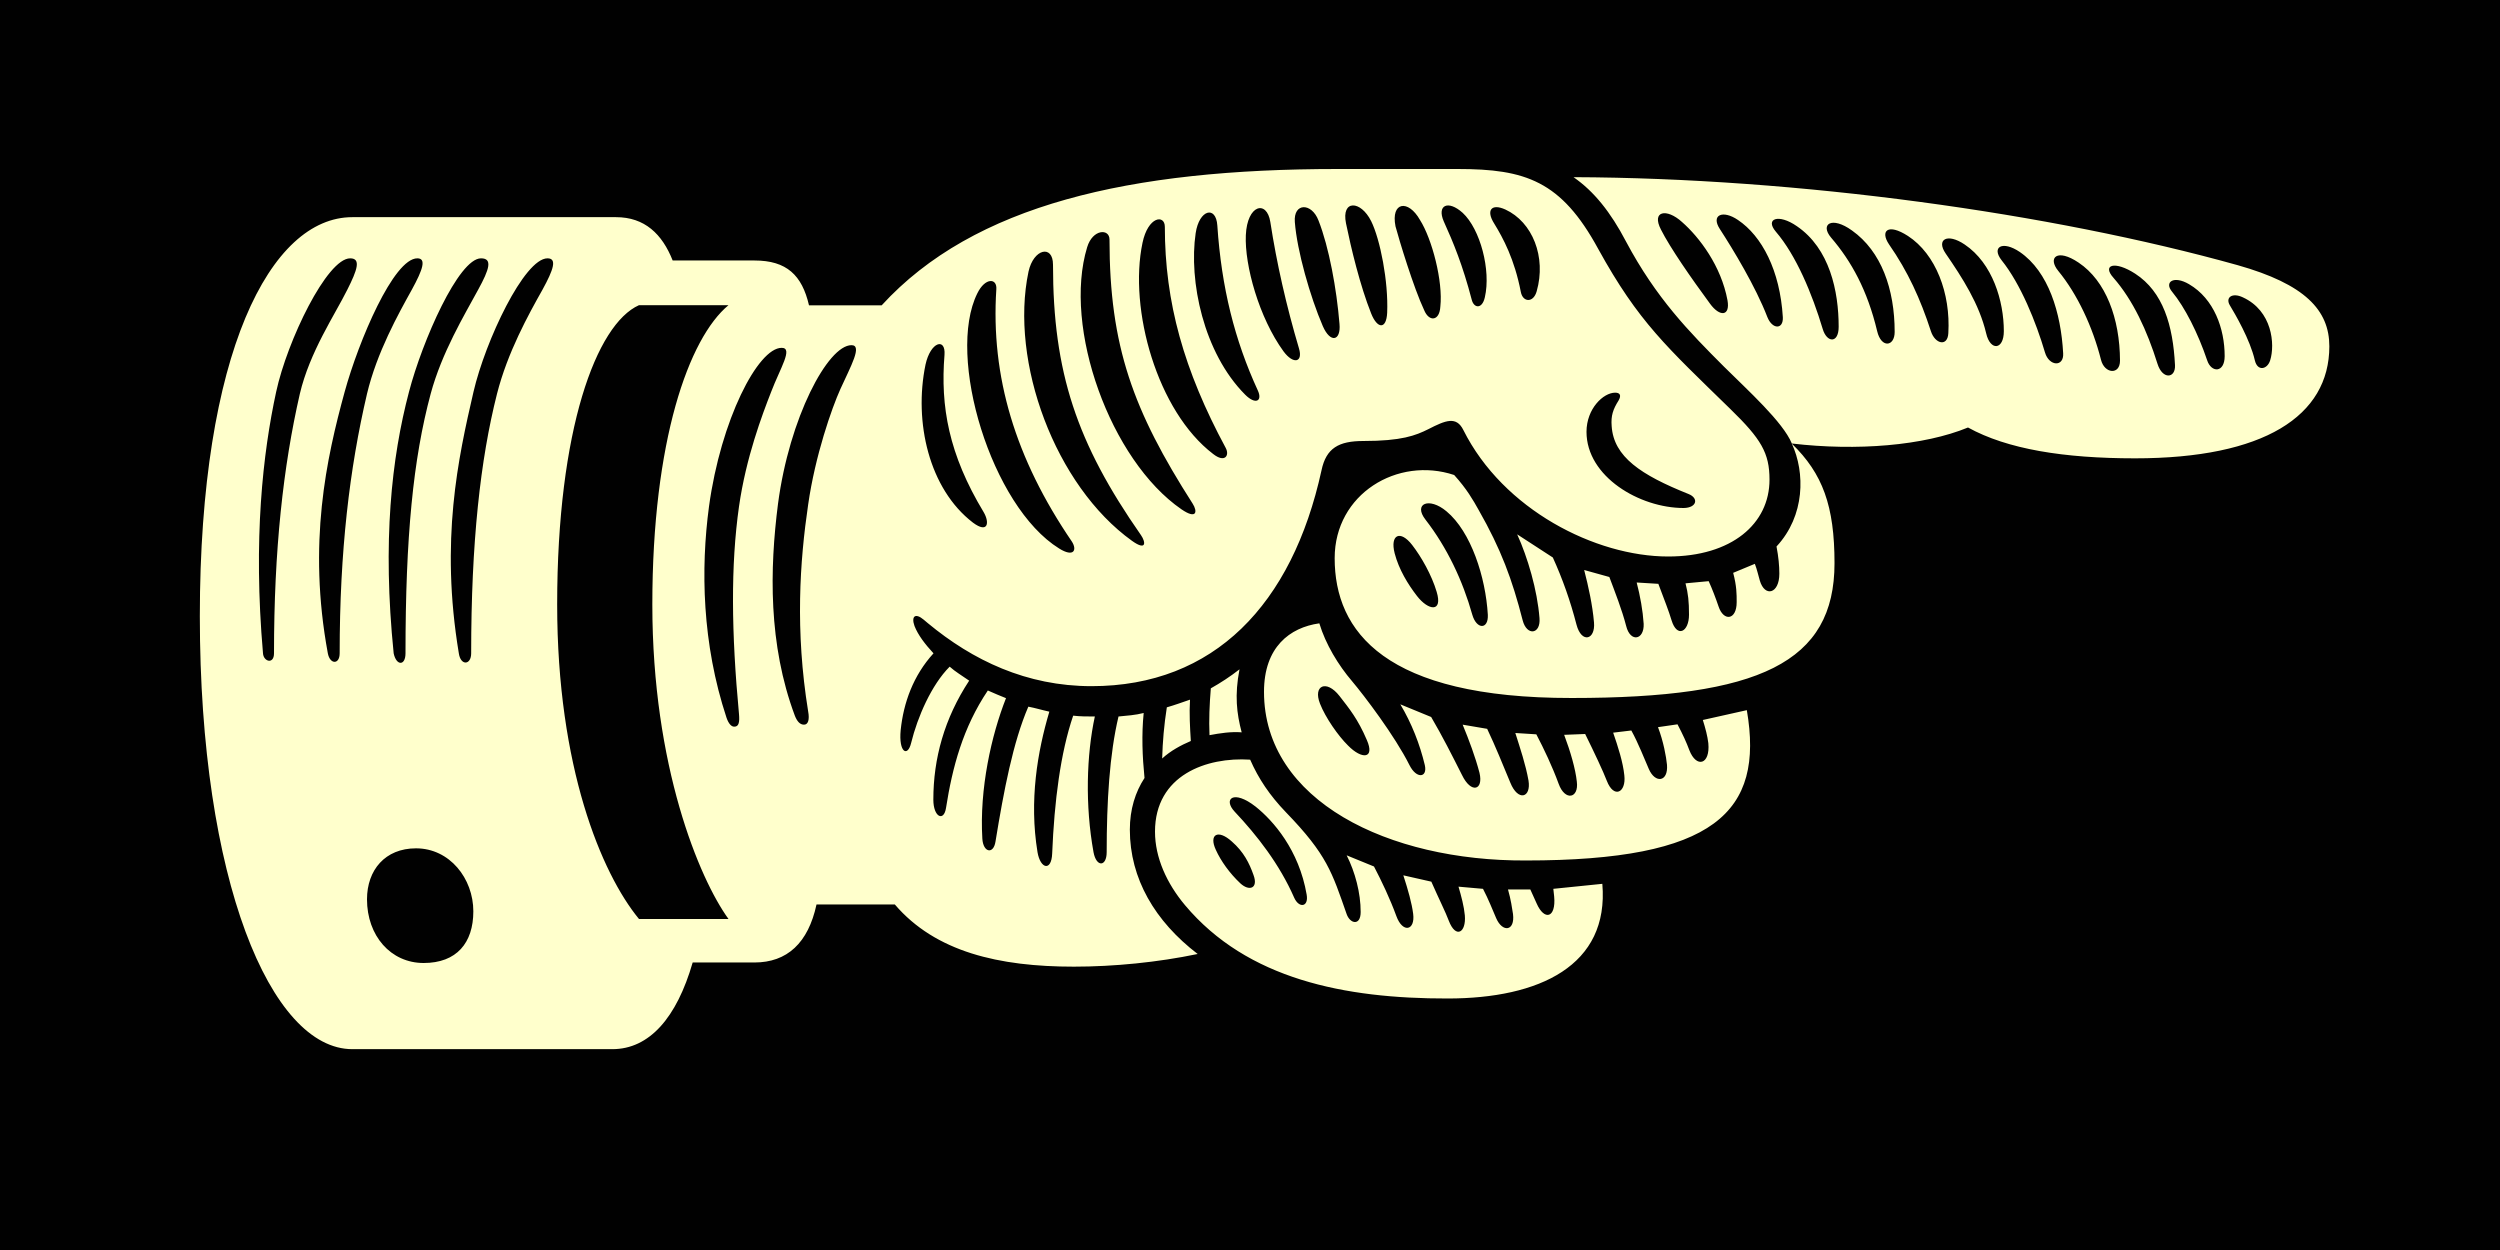 <?xml version="1.0" encoding="utf-8"?>
<!-- Generator: Adobe Illustrator 26.3.1, SVG Export Plug-In . SVG Version: 6.00 Build 0)  -->
<svg version="1.1" xmlns="http://www.w3.org/2000/svg" xmlns:xlink="http://www.w3.org/1999/xlink" x="0px" y="0px"
	 viewBox="0 0 1500 750" style="enable-background:new 0 0 1500 750;" xml:space="preserve">
<style type="text/css">
	.st0{fill:#010101;}
	.st1{fill:#FFFFCC;}
</style>
<g id="Background_00000150091349205867024040000005348266195243340203_">
	<g id="Background">
		<path class="st0" d="M0,0h1500v750H0V0z"/>
	</g>
</g>
<g id="Art">
	<g>
		<g>
			<path class="st1" d="M119.9,369.8c0-158.2,42.4-239.5,91.5-239.5h158.2c17.2,0,27.7,10.1,34,26h49.1c19.3,0,28.5,8.8,32.7,26.9
				H529c55.3-60.4,148.9-81.8,273.5-81.8h72.1c40.7,0,62.1,7.1,84.3,47.9c24.3,44.1,41.1,58.8,79.3,96.1
				c18.5,18,23.5,26.4,23.5,42.4c0,26.4-22.6,46.1-60.8,46.1c-43.6,0-99-28.1-122.9-75.9c-4.2-8.4-10.5-5.9-21-0.5
				c-7.6,3.8-16,7.1-39,7.1c-14.7,0-22.3,4.2-25.1,17.6c-17.6,80.5-64.5,129.5-138,129.5c-39,0-71.3-15.5-98.2-37.8l-2.5-2.1
				c-5-4.2-7.6-2.1-5.5,3.8c2.1,5.4,6.3,10.9,11.4,16.4c-12.2,13.4-18,29.7-19.7,46.1c-1.3,13.4,4.2,16.4,6.3,7.6
				c3.8-15.5,12.2-34.8,23.1-45.7c3.3,3,7.6,5.5,11.7,8.4c-14.9,22.7-21.5,46.7-21.5,71.4c0,10.5,6.3,13.4,7.6,5
				c3.8-24.3,10.1-48.2,25.1-70.5c3.8,1.7,7.6,3.3,10.9,4.6c-8.8,22.3-16,54.5-14.2,84.3c0.5,8.4,6.7,9.6,7.9,1.7
				c5-30.6,10.5-59.6,19.7-80.9c4.2,0.8,8.4,2.1,12.6,3c-7.1,23.9-12.2,53.3-7.1,84.3c1.7,10.1,8.4,11.7,8.8,0.8
				c1.3-31.5,5-60.4,12.6-82.7c4.2,0.5,8.4,0.5,13,0.5c-5,23.1-5.9,53.3-0.8,81.4c1.7,9.2,7.9,8.8,7.9,0c0-30.2,1.7-58.8,7.1-81.4
				c5-0.5,10.1-0.8,15.1-2.1c-1.3,13-0.8,26,0.5,39c-5.5,8.4-8.8,18.8-8.8,31c0,29.4,15.1,55,40.7,74.6c-23.9,5-50.3,7.6-74.3,7.6
				c-44.9,0-83-8.8-107.4-37.3h-47c-5,23.1-17.6,34.8-37.3,34.8h-37c-9.6,33.2-26,52-48.2,52h-156
				C162.4,629.5,119.9,527.9,119.9,369.8z M164.4,392c0-62.1,5.5-112,15.5-155.7c5.9-25.1,21-47.4,28.5-62.5
				c5.9-11.7,8.4-18.8,1.7-18.8c-13.9,0-37.8,49.5-44.4,80.1c-7.9,36.5-13.9,88.1-7.9,156.9C158.1,397,164.4,398.8,164.4,392z
				 M203.8,392c0-61.2,5.9-110.8,16.4-155.7c5.9-24.8,18.8-47.9,26.9-62.5c6.7-12.2,8.8-18.8,3.3-18.8c-14.2,0-35.2,49.5-43.6,80.1
				c-10.9,39.8-22.3,91-10.1,156.9C198,398.8,203.8,398.8,203.8,392z M284,546.8c0-19.7-14.2-37.8-34.4-37.8
				c-18.5,0-29.4,13-29.4,30.6c0,21.8,14.2,38.2,34,38.2S284,565.7,284,546.8z M243.3,392c0-70,4.6-116.6,15.1-155.7
				c6.7-24.8,20.1-47,28.5-62.5c6.7-12.2,8.8-18.8,1.7-18.8c-13.4,0-35.2,49.5-43.2,80.1c-10.5,39.8-16,89.8-9.2,156.9
				C237.8,399.6,243.3,399.6,243.3,392z M282.7,392c0-66.7,5.5-116.2,15.5-155.7c6.3-24.8,18.8-47.4,27.3-62.5
				c6.7-12.2,8.8-18.8,3-18.8c-13.9,0-37.3,49.5-44.4,80.1c-9.2,39.8-20.1,89-8.8,156.9C276.4,399.6,282.7,399.1,282.7,392z
				 M437.1,551.4c-17.6-24.3-45.7-91.8-45.7-188.7c0-98.2,21.8-159.8,45.7-179.6h-53.7c-25.6,11.4-49.1,74.6-49.1,179.6
				c0,97.3,26.4,161.1,49.1,188.7H437.1z M443.4,428.5c-4.6-49.1-5-89.3,0-124.6c4.2-29.4,13.9-55,19.3-68.8
				c5.4-14.2,13.4-26.4,6.3-26.4c-14.2,0-36.5,43.2-43.6,95.2c-5,37.3-4.2,82.2,10.5,126.7c1.3,3.8,3,5.4,4.6,5.4
				C443.4,436.1,443.8,433.1,443.4,428.5z M484.9,426.9c-7.9-48.7-5-90.2,0-124.2c4.2-29.4,14.2-57.9,19.3-69.2
				c6.3-13.9,13.4-26.4,6.7-26.4c-14.2,0-37.3,43.6-44.1,95.2c-5,39-5.9,84.3,10.1,127.1c1.3,3.3,3,5.4,5.5,5.4
				C484.9,434.8,485.8,431.8,484.9,426.9z M590.2,307.3c-21-34.8-26-63.4-23.5-94.4c0.8-10.5-8.4-7.9-11.4,5.9
				c-7.1,34.4,2.1,74.6,28.5,94.8C592.8,320.3,593.9,313.6,590.2,307.3z M643.1,324.9c-34-49.9-48.7-99-45.3-151.4
				c0.5-6.7-6.7-7.1-11.4,2.5c-18.8,37.8,8.4,127.9,49.1,153.1C644.3,334.6,646.4,330,643.1,324.9z M684.6,321.1
				c-38.6-55.3-52.8-97.7-52.8-162.3c0-12.2-11.7-9.6-14.7,4.2c-11.4,54.1,16,128.4,62.1,161.5C688,330.8,687.5,325.3,684.6,321.1z
				 M715.6,302.2c-35.7-55.8-49.9-94.4-49.9-158.5c0-6.7-10.1-6.3-13.4,4.6c-14.7,48.2,13.9,127.9,56.6,157.3
				C718.1,311.9,718.6,306.9,715.6,302.2z M735.4,268.7c-25.1-46.6-36.5-87.3-36.5-132.6c0-7.6-10.1-6.3-13.4,9.6
				c-8.4,39.8,8.8,101.1,42.4,126.7C734.9,277.9,737.9,273.3,735.4,268.7z M711,543.1c-10.9-13-18-28.5-18-44.1
				c0-34,31-44.9,57.1-43.2c5,11.4,11.7,21.4,21.4,31.5c24.8,25.6,27.7,36.1,36.5,61.2c2.1,5.9,8.4,7.1,8.4-1.3
				c0-11.4-3.3-23.9-8.4-34l16.4,6.7c4.6,8.8,9.6,19.3,13.4,29.7c3.8,10.5,11.4,8.8,10.1-1.3c-0.8-6.3-3-14.2-5.9-23.1l16.8,3.8
				c4.2,9.6,8.8,18.8,10.5,23.5c4.2,10.9,10.5,7.1,9.6-3.3c-0.5-5.4-2.1-11.4-3.8-17.2l14.7,1.3c3.3,6.3,5.9,13,7.9,17.6
				c3.8,8.8,11.4,7.9,10.1-2.5c-0.5-3.3-1.3-8.8-3-14.7h13.4l3.8,8.4c4.6,10.5,11.7,8.8,10.5-4.2l-0.5-4.6l29.4-3
				c4.2,49.1-37.8,68.8-92.8,68.8C806.7,599.2,748.3,587.5,711,543.1z M700.1,424.4c4.6-1.3,9.2-3,13.9-4.6
				c-0.5,8.4,0,16.8,0.5,24.8c-5.9,2.5-12.2,5.9-17.2,10.5C697.6,444.9,698.4,435.3,700.1,424.4z M754.7,234.3
				c-13.9-30.2-21.8-61.7-24.3-99c-0.8-12.2-10.9-9.6-13,4.6c-4.2,28.5,4.6,71.7,29.7,96.9C753.4,243.1,757.6,240.6,754.7,234.3z
				 M726.5,413c5.9-3.3,11.7-7.1,17.2-11.4c-3,15.5-1.7,26.4,1.3,37.8c-6.3-0.5-13,0.5-19.3,1.7C725.3,431.8,725.7,422.6,726.5,413z
				 M752.1,525c-2.5-7.1-5.9-13.9-13-20.1c-8.4-7.6-13.9-4.2-9.6,5c3,6.7,8.4,14.2,14.7,20.1C749.6,535,755.1,533,752.1,525z
				 M784,536.8c-4.6-26.9-20.1-44.4-30.6-52.8c-13.4-10.5-19.7-4.6-12.6,3c13.4,14.2,26.9,31.5,35.7,51.6
				C779.4,545.1,785.3,544.3,784,536.8z M779.4,209.1c-7.6-25.6-13.4-51.2-17.2-75.9c-2.1-13.4-13.9-10.5-14.7,7.9
				c-0.8,18,7.9,49.5,22.6,69.7C776,218.8,781.9,217.5,779.4,209.1z M758.4,415.1c0-26.9,15.5-38.6,33.2-41.1
				c3.8,12.6,11.4,25.1,19.7,34.8c7.1,8.4,25.6,32.7,34.4,50.3c4.2,8.4,10.9,7.6,9.2,0c-3-12.6-7.9-25.1-14.7-36.5l18.5,7.6
				c6.7,11.4,12.6,23.1,18.5,34.8c5.5,11.4,13,9.2,10.5-1.3c-2.5-9.6-6.3-19.7-10.1-28.9l14.7,2.5c5,10.5,9.2,21,13.9,32.3
				c4.6,11.4,12.6,9.2,10.9-1.3c-1.7-9.6-5-19.3-7.9-28.5l12.6,0.8c4.6,8.8,9.6,19.3,13.4,29.7c3.8,10.5,12.2,8.8,10.9-1.3
				c-0.8-7.6-3.8-18-7.6-28.1l12.6-0.5c5.4,10.9,10.9,22.6,13,28.1c4.2,10.9,11.7,7.1,10.5-3.3c-0.8-7.9-3.8-17.2-6.7-25.6l10.9-1.3
				c4.2,7.6,7.9,17.2,10.5,23.1c3.8,8.8,11.7,7.9,10.9-2.5c-0.5-5-2.1-13.9-5.4-22.6l11.7-1.7c3.3,6.3,5.4,10.9,7.1,15.5
				c4.2,10.9,12.6,8.8,11.4-4.2c-0.5-4.2-1.7-8.8-3.3-13.9l26.4-5.9c10.5,61.2-19.3,90.2-132.6,90.2
				C833.1,516.7,758.4,480.5,758.4,415.1z M803.7,194.4c-1.7-21-6.3-46.1-12.6-62.1c-4.1-10.8-15.1-10.8-14.2,0.9
				c1.3,17.2,9.2,44.9,16.8,62.5C798.3,206.2,804.6,204.5,803.7,194.4z M820.1,444c-5.4-12.6-10.5-18.8-16.4-26.4
				c-7.9-10.1-16-6.3-11.7,4.6c3.3,8.4,10.9,19.3,16.8,25.1C817.1,455.8,825.1,455.4,820.1,444z M800.8,334.9
				c0-38.6,37.8-61.2,71.7-49.9c7.6,8.4,11.4,15.1,14.7,21c13.4,23.5,20.1,41.6,26.4,66.2c2.5,9.6,10.9,8.4,10.1-1.3
				c-1.3-16.8-7.1-36.5-13.4-50.3l21.4,13.9c5.9,13,10.5,26,14.2,40.3c3,11.4,11.4,9.2,10.5-1.3s-3.3-21.4-5.9-31.5l15.1,4.2
				c3.3,8.8,7.6,19.7,10.1,29.4c2.5,10.1,10.9,8.4,10.5-1.3c-0.5-7.9-2.1-16.8-4.2-24.8l13,0.8c3.8,10.1,6.3,16.4,7.9,21.8
				c3.3,10.9,10.5,7.1,10.5-3.3c0-7.9-0.5-12.6-2.1-18.8l13.9-1.3c2.1,4.6,4.2,10.1,5.9,15.1c3,9.2,10.9,8.4,10.9-2.5
				c0-5,0-9.6-2.1-17.6l13-5.4c1.3,3.3,2.1,7.1,3,10.1c3,10.1,11.7,7.9,11.7-4.2c0-4.6-0.5-10.1-1.7-16.3
				c17.2-18.5,17.2-44.4,9.2-61.7c18.5,18,25.6,37.3,25.6,71.7c0,59.6-44.9,80.9-157.7,80.9C831,418.9,800.8,379,800.8,334.9z
				 M832.3,187.7c0.8-18.8-4.2-44.1-9.6-55c-6.3-12.6-18-13-15.1,1.3c3,14.7,8.4,37.3,15.1,54.1
				C826.4,197.4,831.8,197.8,832.3,187.7z M862,355.1c-3-10.1-9.2-21-14.7-28.1c-7.1-9.2-13.4-6.3-10.5,5
				c2.5,9.6,7.9,18.5,13.4,25.6C857,366.4,865.8,367.7,862,355.1z M864.2,184c1.7-15.1-5-40.7-12.2-52c-7.1-12.6-17.6-10.9-14.7,3.8
				c2.1,7.9,10.9,37,17.2,50.3C857.4,193.2,863.7,192.8,864.2,184z M892.7,368.9c-1.3-22.6-10.1-49.9-24.8-62.1
				c-10.5-8.8-20.1-4.6-12.6,5c13,16.8,22.3,36.5,28.1,57.1C886,377.8,893.1,377.8,892.7,368.9z M877.6,127.7
				c-8.8-7.9-15.5-4.6-11.4,5c5.9,13,11.4,26.4,16.8,47c1.3,5.4,6.3,5.9,7.9-1.3C894.7,162.1,888.1,137.4,877.6,127.7z M922,174.8
				c5.9-20.6-2.5-41.6-18.8-49.1c-8.4-3.8-11.7,0.5-6.7,8.4c5.4,8.8,12.2,21.4,16,41.1C913.7,181.4,920,181.9,922,174.8z
				 M1180.8,256.5c-26.4,10.9-66.7,14.2-105.7,9.6c-5.4-13-26.4-31.9-40.7-46.1c-21-21-40.7-41.1-58.8-75.1
				c-9.2-17.6-19.3-30.2-31.5-38.6c134.7,0.5,286.1,21.4,398.5,52.8c40.3,11.4,55,26.9,55,48.7c0,41.9-39.4,67.2-116.6,67.2
				C1238.3,275,1204.3,269.5,1180.8,256.5z M1013.1,296.4c-28.5-11.4-44.9-22.3-46.1-40.7c-0.5-6.3,0.8-10.1,4.2-15.5
				c1.7-3,0.8-4.6-2.1-4.6c-7.1,0-17.2,9.6-17.2,23.5c0,26.9,31.9,45.7,58.3,45.7C1018.1,304.7,1019.4,298.9,1013.1,296.4z
				 M1036.5,180.2c-3.8-20.6-16.8-37.8-27.3-47c-9.2-8.4-18.5-6.7-12.6,4.6c5.5,10.9,18,28.9,29.4,44.4
				C1031.9,190.3,1038.2,189.8,1036.5,180.2z M1069.7,190.3c-1.7-28.1-12.6-48.7-26.9-58.3c-9.2-6.3-16.4-3-10.9,5.4
				c7.9,12.2,21.4,34.4,28.5,52.8C1063.4,197.8,1070.1,197.8,1069.7,190.3z M1103.2,196.1c0-21.4-5.4-47-25.1-60.4
				c-10.9-7.6-19.3-4.6-12.6,3.3c12.2,14.2,21.8,37.3,28.1,58.3C1096.1,205.8,1103.2,206.2,1103.2,196.1z M1111.2,138.3
				c-12.2-8.8-19.3-3.8-12.6,4.2c12.2,14.2,21.8,31.5,27.7,56.2c2.5,10.5,10.5,9.2,10.5,0.5C1136.8,173.5,1128.8,150.8,1111.2,138.3
				z M1144.8,141.6c-12.2-7.9-16.8-3-11.4,5c11.4,16.4,18.8,32.7,25.1,52c2.5,7.9,10.1,9.6,10.5,1.3
				C1170.4,176,1161.5,152.5,1144.8,141.6z M1202.3,198.7c0-18-6.7-40.7-23.5-52c-10.5-7.1-17.2-3-11.4,5.4
				c10.1,14.7,20.1,30.2,24.3,47.9C1194.2,210.8,1202.3,210,1202.3,198.7z M1211.9,151.2c-10.5-7.1-17.2-3-10.9,5
				c11.4,14.2,20.6,37,26,55.3c2.5,8.4,11.4,8.8,10.9,0.5C1236.6,187.7,1229.1,163,1211.9,151.2z M1247.2,157.6
				c-13-8.8-18.8-3-12.2,5c11.4,13.9,20.6,33.5,25.6,53.3c2.1,8.4,11.4,9.2,11.4,0.5C1271.9,191.1,1263.5,168.5,1247.2,157.6z
				 M1281.1,164.2c-12.2-7.9-20.1-5.4-13,2.5c11.7,13.4,20.1,31.5,26.4,51.6c3,9.6,10.9,8.8,10.5,0.8
				C1303.8,195.3,1297.9,175.1,1281.1,164.2z M1334.8,213.7c0-16.4-6.3-34.4-21.4-43.2c-9.2-5.4-15.1-1.3-10.1,4.6
				c7.6,9.2,15.5,24.8,21,41.1C1326.8,223.8,1334.8,223.8,1334.8,213.7z M1362.1,216.2c3-9.6,1.3-29.7-16.4-37.8
				c-6.3-3-10.5,0-7.9,4.6c3.3,5.5,12.2,20.6,15.1,33.2C1354.5,223,1360.4,221.7,1362.1,216.2z"/>
		</g>
	</g>
</g>
</svg>
